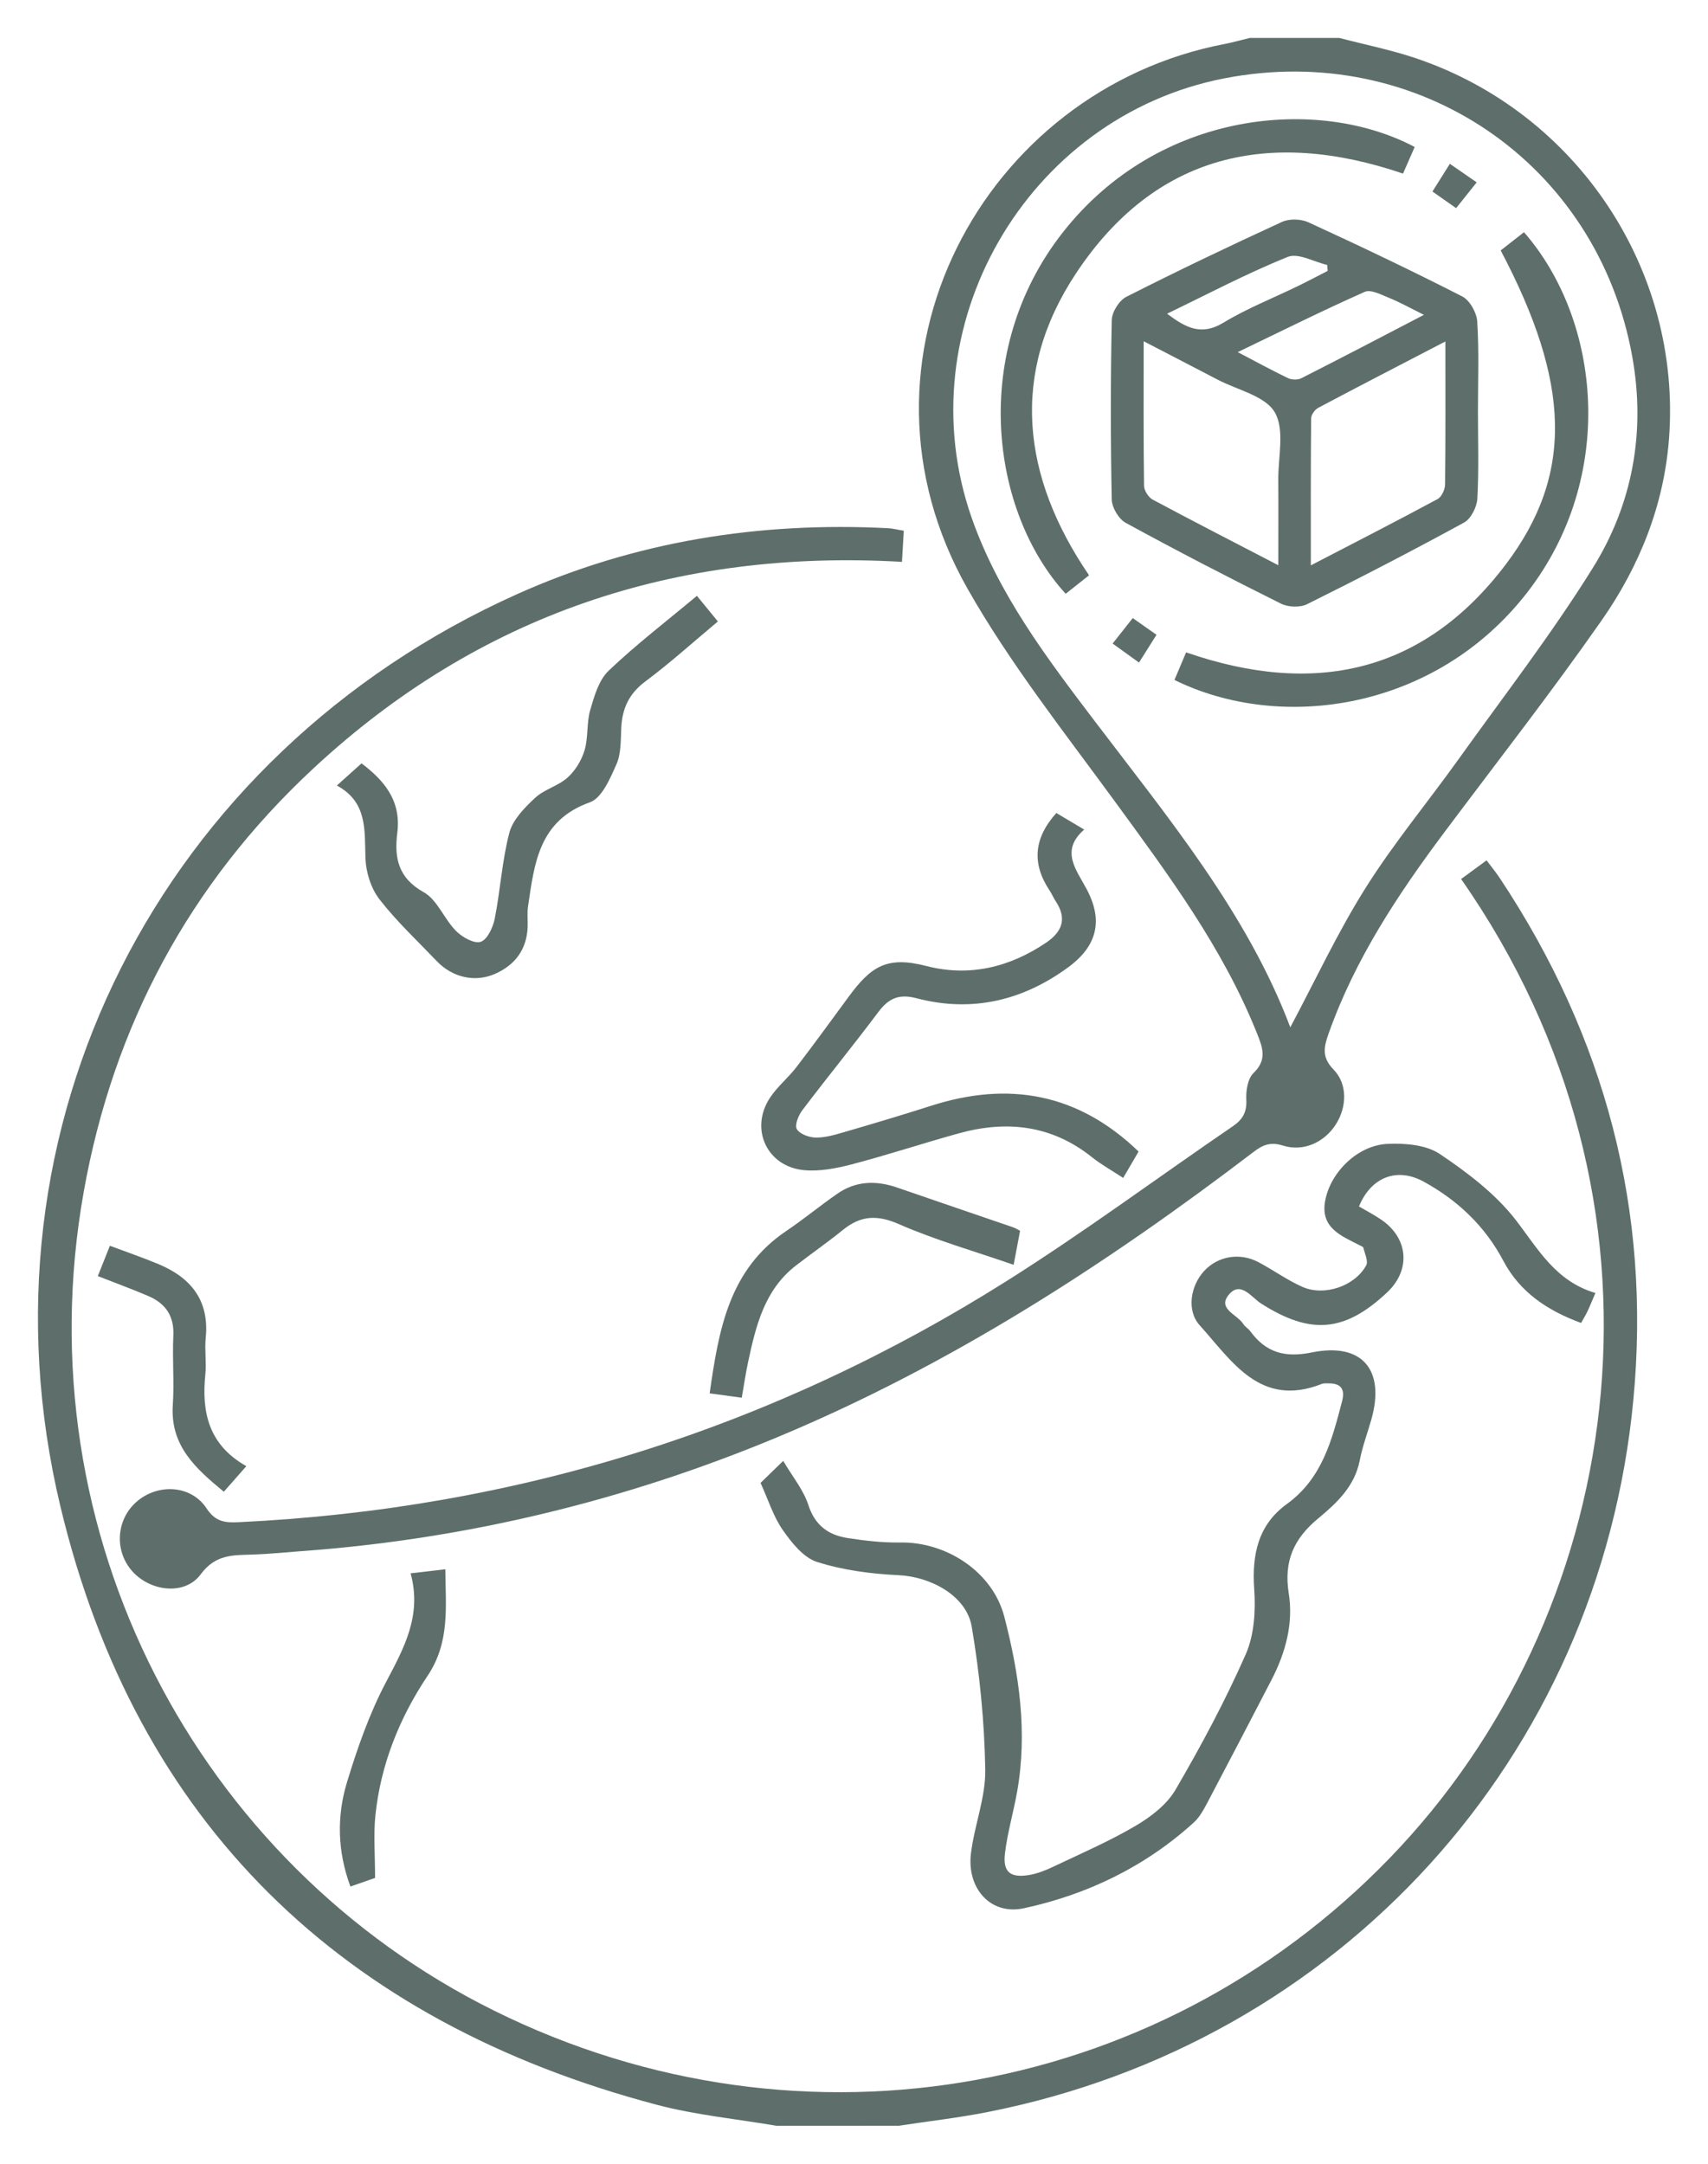 <?xml version="1.0" encoding="utf-8"?>
<!-- Generator: Adobe Illustrator 16.2.0, SVG Export Plug-In . SVG Version: 6.00 Build 0)  -->
<!DOCTYPE svg PUBLIC "-//W3C//DTD SVG 1.1//EN" "http://www.w3.org/Graphics/SVG/1.1/DTD/svg11.dtd">
<svg version="1.1" id="Слой_1" xmlns="http://www.w3.org/2000/svg" xmlns:xlink="http://www.w3.org/1999/xlink" x="0px" y="0px"
	 width="45px" height="57px" viewBox="0 0 45 57" enable-background="new 0 0 45 57" xml:space="preserve">
<g>
	<path fill-rule="evenodd" clip-rule="evenodd" fill="#5E6F6B" d="M20.46,56c-1.053-0.181-2.127-0.282-3.156-0.554
		c-8.3-2.194-13.717-7.415-15.713-15.764c-2.392-10,2.644-19.813,12.025-24.027c3.107-1.396,6.386-1.914,9.78-1.741
		c0.122,0.006,0.243,0.039,0.416,0.067c-0.016,0.274-0.031,0.533-0.048,0.82c-5.953-0.343-11.152,1.395-15.507,5.441
		c-3.262,3.031-5.275,6.785-6.053,11.165c-1.601,9.014,3.003,17.685,10.809,21.557c8.163,4.049,17.792,2.258,23.899-4.332
		c5.96-6.432,7.55-16.936,1.583-25.476c0.208-0.153,0.418-0.307,0.671-0.492c0.127,0.17,0.248,0.316,0.352,0.473
		c2.769,4.173,3.99,8.751,3.515,13.744c-0.896,9.418-7.727,16.931-17.025,18.759c-0.769,0.151-1.549,0.24-2.325,0.358
		C22.609,56,21.535,56,20.46,56z"/>
	<path fill-rule="evenodd" clip-rule="evenodd" fill="#5E6F6B" d="M35.289,1c0.668,0.175,1.349,0.311,2.001,0.53
		c4.252,1.425,7.023,5.579,6.682,10.035c-0.134,1.75-0.779,3.352-1.771,4.773c-1.321,1.89-2.741,3.71-4.124,5.556
		c-1.236,1.65-2.371,3.358-3.068,5.32c-0.124,0.347-0.2,0.627,0.123,0.958c0.378,0.385,0.353,0.992,0.064,1.446
		c-0.298,0.47-0.85,0.73-1.391,0.561c-0.323-0.101-0.522-0.029-0.77,0.16c-3.894,2.97-7.986,5.613-12.521,7.507
		c-4.036,1.686-8.237,2.704-12.604,3.018c-0.411,0.03-0.821,0.073-1.231,0.087c-0.523,0.019-0.993-0.019-1.392,0.522
		c-0.418,0.566-1.328,0.452-1.803-0.083c-0.49-0.553-0.42-1.4,0.154-1.863c0.562-0.453,1.408-0.396,1.804,0.208
		c0.235,0.358,0.495,0.381,0.842,0.364c7.316-0.347,14.082-2.466,20.269-6.373c2.024-1.278,3.952-2.708,5.93-4.059
		c0.263-0.18,0.371-0.377,0.353-0.706c-0.012-0.233,0.039-0.55,0.19-0.695c0.372-0.356,0.235-0.685,0.087-1.056
		c-0.902-2.25-2.331-4.169-3.746-6.106c-1.338-1.831-2.757-3.627-3.873-5.591c-3.429-6.036,0.415-13.138,6.77-14.354
		C32.485,1.116,32.704,1.053,32.925,1C33.712,1,34.5,1,35.289,1z M33.995,27.063c0.653-1.225,1.241-2.491,1.978-3.664
		c0.74-1.178,1.637-2.257,2.449-3.391c1.195-1.67,2.456-3.301,3.54-5.042c1.051-1.685,1.399-3.583,1.043-5.569
		c-0.914-5.1-5.642-8.324-10.747-7.333c-5.218,1.013-8.414,6.569-6.657,11.579c0.704,2.007,1.969,3.678,3.235,5.345
		C30.792,21.563,32.864,24.064,33.995,27.063z"/>
	<path fill-rule="evenodd" clip-rule="evenodd" fill="#5E6F6B" d="M42.034,34.061c-0.098,0.226-0.15,0.358-0.211,0.487
		c-0.045,0.096-0.102,0.186-0.167,0.303c-0.875-0.323-1.606-0.801-2.047-1.635c-0.484-0.917-1.203-1.596-2.1-2.088
		c-0.702-0.385-1.386-0.122-1.704,0.653c0.192,0.113,0.395,0.219,0.583,0.347c0.721,0.487,0.788,1.326,0.158,1.918
		c-1.123,1.055-2.022,1.122-3.325,0.29c-0.249-0.159-0.542-0.616-0.857-0.216c-0.286,0.364,0.237,0.509,0.391,0.757
		c0.046,0.074,0.134,0.121,0.186,0.192c0.414,0.564,0.911,0.703,1.623,0.558c1.325-0.27,1.935,0.462,1.568,1.761
		c-0.102,0.36-0.236,0.714-0.307,1.081c-0.133,0.688-0.608,1.127-1.102,1.537c-0.632,0.524-0.905,1.12-0.769,1.966
		c0.127,0.788-0.082,1.563-0.453,2.279c-0.56,1.078-1.12,2.156-1.687,3.23c-0.1,0.188-0.208,0.389-0.362,0.529
		c-1.281,1.165-2.808,1.899-4.475,2.259c-0.886,0.191-1.508-0.531-1.396-1.444c0.09-0.741,0.389-1.475,0.377-2.208
		c-0.021-1.259-0.146-2.526-0.357-3.768c-0.139-0.813-1.078-1.314-1.927-1.354c-0.722-0.034-1.461-0.131-2.146-0.348
		c-0.358-0.113-0.67-0.506-0.904-0.841c-0.249-0.356-0.382-0.794-0.586-1.242c0.144-0.14,0.329-0.319,0.597-0.58
		c0.24,0.409,0.532,0.76,0.663,1.164c0.176,0.541,0.531,0.791,1.037,0.869c0.457,0.071,0.923,0.124,1.384,0.117
		c1.216-0.02,2.432,0.771,2.74,1.951c0.393,1.51,0.617,3.051,0.338,4.618c-0.097,0.543-0.255,1.077-0.32,1.623
		c-0.058,0.489,0.141,0.648,0.633,0.568c0.225-0.037,0.447-0.127,0.654-0.226c0.726-0.345,1.468-0.666,2.159-1.073
		c0.401-0.236,0.82-0.558,1.048-0.949c0.674-1.155,1.309-2.341,1.848-3.563c0.226-0.512,0.266-1.153,0.225-1.723
		c-0.065-0.911,0.107-1.694,0.858-2.238c0.936-0.678,1.19-1.688,1.457-2.709c0.086-0.331-0.039-0.477-0.369-0.471
		c-0.054,0.001-0.113-0.006-0.161,0.013c-1.627,0.643-2.37-0.6-3.223-1.545c-0.349-0.387-0.241-1.04,0.12-1.43
		c0.36-0.389,0.935-0.492,1.426-0.233c0.394,0.208,0.759,0.475,1.164,0.654c0.579,0.255,1.383-0.023,1.679-0.569
		c0.059-0.109-0.04-0.307-0.074-0.462c-0.005-0.025-0.055-0.042-0.086-0.059c-0.493-0.255-1.063-0.461-0.919-1.194
		c0.147-0.752,0.862-1.448,1.64-1.484c0.46-0.021,1.015,0.024,1.375,0.265c0.731,0.49,1.468,1.05,2.001,1.736
		C40.523,32.9,40.982,33.752,42.034,34.061z"/>
	<path fill-rule="evenodd" clip-rule="evenodd" fill="#5E6F6B" d="M29.998,30.335c-0.113,0.193-0.245,0.419-0.406,0.695
		c-0.304-0.2-0.583-0.354-0.829-0.551c-1.055-0.84-2.236-0.972-3.495-0.625c-0.945,0.26-1.877,0.57-2.826,0.818
		c-0.408,0.107-0.849,0.192-1.262,0.153c-0.977-0.094-1.432-1.087-0.895-1.905c0.194-0.295,0.482-0.528,0.699-0.81
		c0.468-0.61,0.918-1.232,1.374-1.851c0.589-0.802,1.009-1.08,2.042-0.813c1.131,0.292,2.194,0.041,3.162-0.614
		c0.427-0.289,0.553-0.635,0.254-1.088c-0.059-0.089-0.1-0.19-0.159-0.279c-0.469-0.703-0.433-1.371,0.174-2.048
		c0.209,0.125,0.431,0.257,0.733,0.436c-0.631,0.556-0.218,1.042,0.06,1.559c0.441,0.82,0.297,1.497-0.475,2.065
		c-1.202,0.884-2.545,1.203-4.004,0.819c-0.459-0.121-0.733,0.002-1.003,0.363c-0.653,0.871-1.343,1.715-2,2.583
		c-0.104,0.136-0.209,0.391-0.149,0.5c0.072,0.13,0.319,0.221,0.493,0.225c0.243,0.005,0.494-0.068,0.732-0.137
		c0.771-0.225,1.541-0.453,2.304-0.698C26.568,28.474,28.402,28.795,29.998,30.335z"/>
	<path fill-rule="evenodd" clip-rule="evenodd" fill="#5E6F6B" d="M18.361,15.696c0.202,0.247,0.358,0.438,0.553,0.675
		c-0.654,0.546-1.262,1.096-1.915,1.583c-0.431,0.322-0.608,0.716-0.631,1.227c-0.015,0.321-0.002,0.67-0.126,0.951
		c-0.166,0.374-0.383,0.89-0.7,1.003c-1.347,0.479-1.462,1.61-1.63,2.74c-0.026,0.175-0.004,0.357-0.01,0.536
		c-0.021,0.6-0.331,1.012-0.866,1.246c-0.527,0.23-1.12,0.089-1.525-0.335c-0.514-0.537-1.061-1.048-1.514-1.632
		c-0.221-0.285-0.354-0.705-0.368-1.07c-0.026-0.741,0.06-1.488-0.754-1.927c0.238-0.214,0.431-0.388,0.65-0.584
		c0.564,0.427,1.052,0.957,0.943,1.825c-0.083,0.656,0.016,1.191,0.696,1.57c0.359,0.2,0.537,0.704,0.849,1.019
		c0.163,0.165,0.479,0.343,0.652,0.287c0.174-0.056,0.325-0.382,0.37-0.612c0.149-0.75,0.191-1.525,0.385-2.262
		c0.09-0.344,0.401-0.659,0.677-0.917c0.242-0.226,0.611-0.314,0.858-0.537c0.204-0.183,0.369-0.456,0.447-0.72
		c0.1-0.337,0.05-0.719,0.148-1.057c0.106-0.365,0.226-0.789,0.485-1.036C16.758,16.98,17.555,16.37,18.361,15.696z"/>
	<path fill-rule="evenodd" clip-rule="evenodd" fill="#5E6F6B" d="M26.876,32.422c-0.048,0.254-0.094,0.495-0.17,0.897
		c-1.04-0.361-2.062-0.651-3.026-1.073c-0.575-0.252-1.008-0.224-1.474,0.155c-0.402,0.327-0.83,0.622-1.24,0.94
		c-0.826,0.641-1.05,1.584-1.255,2.533c-0.063,0.294-0.106,0.592-0.168,0.946c-0.278-0.038-0.532-0.072-0.846-0.115
		c0.239-1.67,0.504-3.259,2.021-4.279c0.459-0.309,0.887-0.665,1.343-0.98c0.493-0.343,1.029-0.353,1.586-0.159
		c1.008,0.35,2.02,0.691,3.029,1.038C26.741,32.346,26.8,32.384,26.876,32.422z"/>
	<path fill-rule="evenodd" clip-rule="evenodd" fill="#5E6F6B" d="M9.882,49.47c-0.139,0.048-0.371,0.129-0.65,0.227
		c-0.344-0.93-0.362-1.851-0.091-2.745c0.274-0.9,0.589-1.804,1.025-2.632c0.475-0.901,0.956-1.76,0.652-2.874
		c0.342-0.04,0.597-0.07,0.915-0.107c0.007,0.995,0.128,1.917-0.47,2.811c-0.738,1.102-1.234,2.336-1.373,3.675
		C9.838,48.333,9.882,48.85,9.882,49.47z"/>
	<path fill-rule="evenodd" clip-rule="evenodd" fill="#5E6F6B" d="M2.577,33.616c0.108-0.272,0.204-0.513,0.318-0.799
		c0.446,0.167,0.864,0.311,1.272,0.48c0.862,0.358,1.352,0.958,1.253,1.946c-0.032,0.318,0.022,0.645-0.01,0.963
		c-0.101,0.989,0.081,1.853,1.08,2.417c-0.216,0.245-0.387,0.439-0.593,0.674c-0.745-0.615-1.417-1.212-1.344-2.29
		c0.041-0.604-0.016-1.215,0.014-1.821c0.025-0.524-0.21-0.852-0.663-1.046C3.48,33.958,3.048,33.801,2.577,33.616z"/>
	<path fill-rule="evenodd" clip-rule="evenodd" fill="#5E6F6B" d="M38.939,10.83c0,0.769,0.026,1.54-0.016,2.307
		c-0.013,0.221-0.168,0.53-0.351,0.629c-1.363,0.745-2.743,1.459-4.135,2.15c-0.186,0.093-0.502,0.08-0.692-0.016
		c-1.375-0.685-2.74-1.391-4.087-2.127c-0.185-0.101-0.363-0.404-0.368-0.617c-0.03-1.574-0.031-3.149,0.001-4.723
		c0.004-0.211,0.193-0.516,0.381-0.612c1.353-0.687,2.724-1.341,4.103-1.975c0.194-0.089,0.501-0.08,0.697,0.01
		c1.363,0.626,2.718,1.271,4.053,1.953c0.198,0.101,0.38,0.426,0.395,0.659C38.97,9.253,38.939,10.042,38.939,10.83z M33.679,14.89
		c0-0.813,0.005-1.528-0.001-2.243c-0.005-0.607,0.176-1.331-0.093-1.787C33.331,10.427,32.6,10.274,32.078,10
		c-0.625-0.327-1.252-0.65-1.946-1.01c0,1.342-0.007,2.575,0.01,3.807c0.001,0.125,0.115,0.304,0.227,0.364
		C31.438,13.733,32.515,14.286,33.679,14.89z M38.081,8.995c-1.179,0.613-2.27,1.175-3.353,1.75
		c-0.088,0.047-0.183,0.182-0.184,0.277c-0.012,1.263-0.008,2.525-0.008,3.871c1.165-0.604,2.258-1.164,3.339-1.746
		c0.107-0.057,0.196-0.251,0.198-0.384C38.087,11.547,38.081,10.33,38.081,8.995z M37.516,8.294
		c-0.375-0.186-0.639-0.334-0.918-0.447c-0.207-0.083-0.481-0.23-0.641-0.159c-1.098,0.487-2.174,1.024-3.347,1.588
		c0.513,0.268,0.915,0.489,1.329,0.687c0.096,0.045,0.252,0.048,0.346,0.001C35.331,9.434,36.37,8.89,37.516,8.294z M30.749,8.264
		c0.492,0.371,0.901,0.589,1.481,0.238c0.624-0.378,1.313-0.648,1.971-0.969c0.262-0.127,0.519-0.265,0.779-0.397
		c-0.004-0.053-0.009-0.105-0.014-0.157c-0.35-0.081-0.764-0.322-1.036-0.212C32.862,7.196,31.839,7.738,30.749,8.264z"/>
	<path fill-rule="evenodd" clip-rule="evenodd" fill="#5E6F6B" d="M28.077,15.642c-1.979-2.165-2.538-6.386-0.073-9.523
		c2.54-3.233,6.746-3.583,9.268-2.247c-0.097,0.223-0.196,0.448-0.307,0.701c-3.516-1.198-6.531-0.52-8.616,2.628
		c-1.743,2.631-1.434,5.349,0.344,7.954C28.488,15.317,28.281,15.48,28.077,15.642z"/>
	<path fill-rule="evenodd" clip-rule="evenodd" fill="#5E6F6B" d="M39.538,6.597c0.202-0.158,0.409-0.32,0.614-0.48
		c2.036,2.334,2.441,6.462,0.077,9.501c-2.413,3.102-6.486,3.675-9.286,2.294c0.098-0.233,0.198-0.469,0.307-0.727
		c3.363,1.167,6.25,0.556,8.424-2.319C41.468,12.493,41.375,10.078,39.538,6.597z"/>
	<path fill-rule="evenodd" clip-rule="evenodd" fill="#5E6F6B" d="M38.364,5.483c-0.214-0.151-0.4-0.281-0.624-0.438
		c0.153-0.242,0.29-0.46,0.459-0.73c0.232,0.161,0.44,0.305,0.707,0.489C38.714,5.045,38.544,5.257,38.364,5.483z"/>
	<path fill-rule="evenodd" clip-rule="evenodd" fill="#5E6F6B" d="M29.314,16.953c0.206-0.261,0.358-0.453,0.53-0.671
		c0.219,0.154,0.415,0.292,0.626,0.44c-0.162,0.257-0.301,0.477-0.461,0.732C29.765,17.278,29.557,17.127,29.314,16.953z"/>
</g>
</svg>
